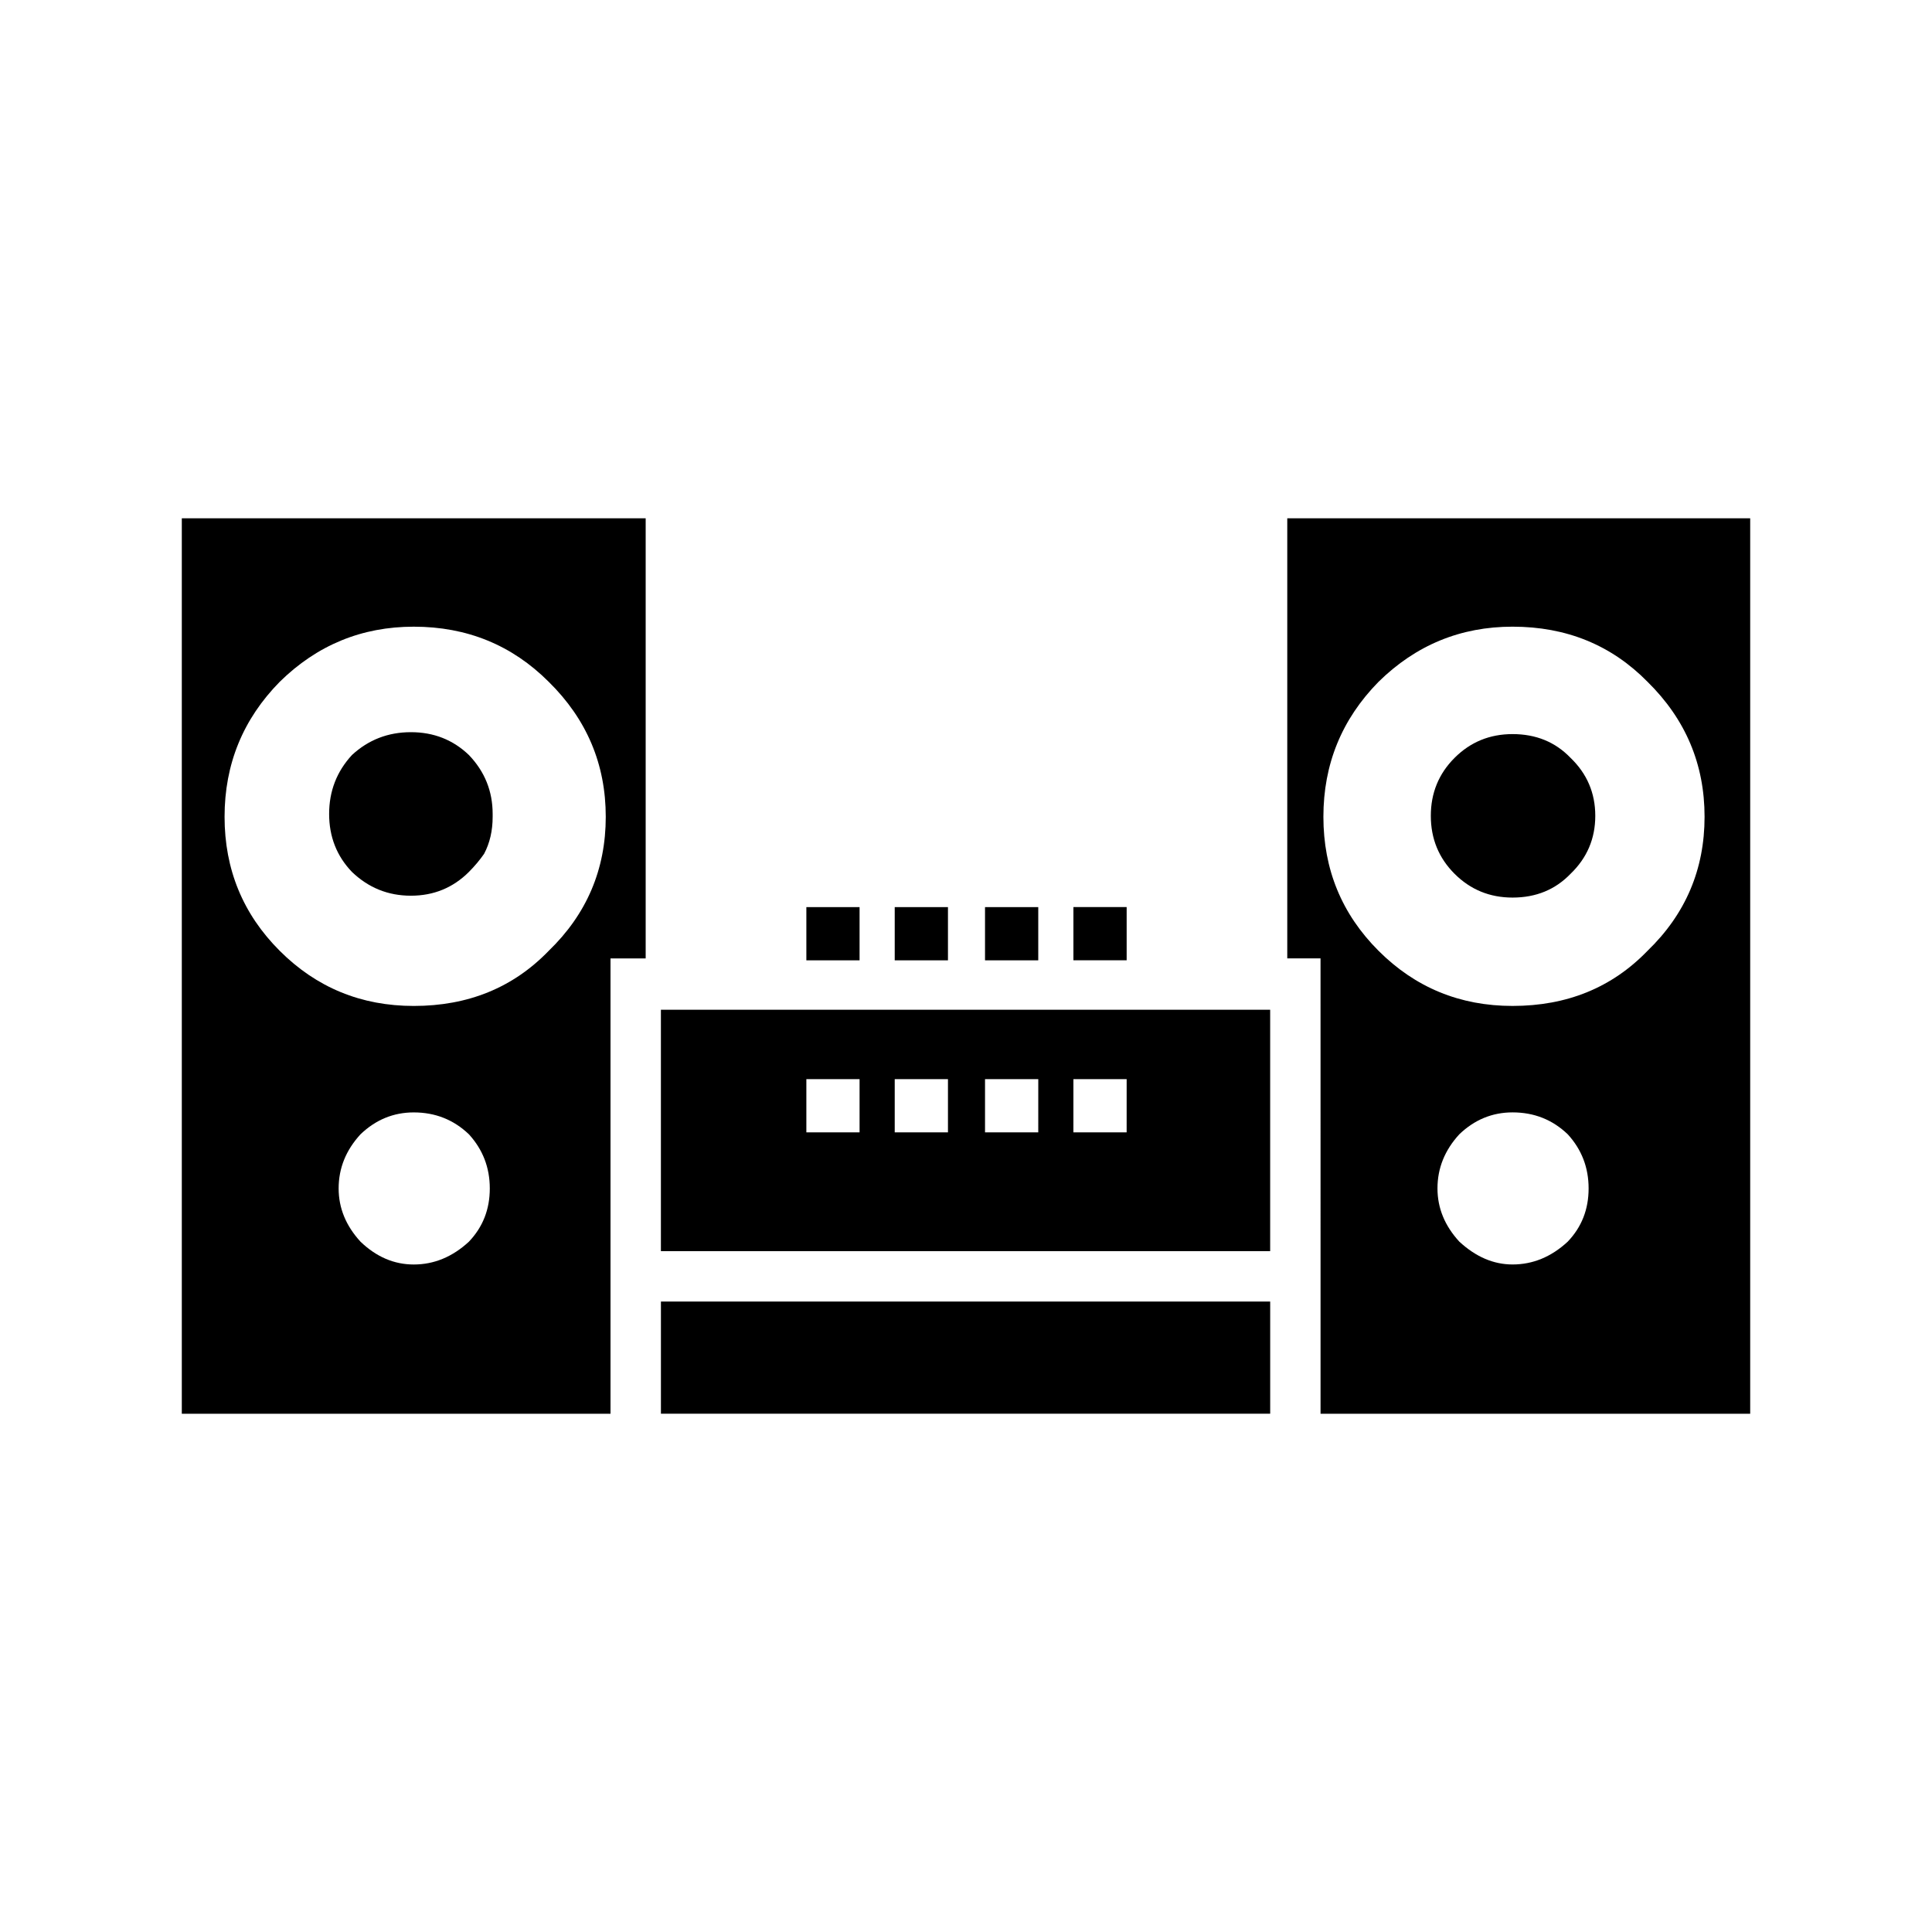 <?xml version="1.0" encoding="UTF-8"?>
<!-- Uploaded to: SVG Repo, www.svgrepo.com, Generator: SVG Repo Mixer Tools -->
<svg fill="#000000" width="800px" height="800px" version="1.1" viewBox="144 144 512 512" xmlns="http://www.w3.org/2000/svg">
 <path d="m560.21 344.84c4.367 4.191 6.555 9.32 6.555 15.359 0 6.051-2.184 11.168-6.555 15.371-4.035 4.191-9.152 6.297-15.371 6.297-6.043 0-11.16-2.106-15.359-6.297-4.203-4.203-6.297-9.32-6.297-15.371 0-6.043 2.098-11.168 6.297-15.359 4.203-4.203 9.32-6.297 15.359-6.297 6.219 0 11.336 2.094 15.371 6.297zm-66.254 53.145h-8.816v-116.63h122.68v237.3h-113.86zm86.66-73.297c-9.574-9.742-21.5-14.613-35.777-14.613-13.766 0-25.605 4.871-35.512 14.613-9.742 9.91-14.613 21.824-14.613 35.77 0 13.934 4.871 25.781 14.613 35.512 9.742 9.742 21.578 14.613 35.512 14.613 14.445 0 26.371-4.871 35.777-14.613 10.078-9.73 15.113-21.578 15.113-35.512 0.004-13.945-5.035-25.859-15.113-35.77zm-138.04 59.699v14.102h-14.109v-14.102zm38.031 27.207v63.98h-161.46v-63.98zm-38.031 18.383h-14.109l-0.004 14.109h14.109zm102.27 8.816c-5.371 0-10.078 1.938-14.102 5.797-3.867 4.203-5.797 8.984-5.797 14.355 0 5.207 1.93 9.91 5.797 14.109 4.371 4.035 9.062 6.043 14.102 6.043 5.383 0 10.254-2.008 14.613-6.043 3.699-3.867 5.539-8.562 5.539-14.109 0-5.539-1.84-10.32-5.539-14.355-4.027-3.859-8.895-5.797-14.613-5.797zm-64.234 50.133v29.727h-161.46v-29.727zm-212.35-144.84c4.191 4.367 6.297 9.574 6.297 15.617v0.758c0 3.691-0.758 6.965-2.273 9.82-1.172 1.684-2.519 3.277-4.023 4.793-4.203 4.191-9.328 6.297-15.371 6.297s-11.246-2.106-15.617-6.297c-4.035-4.203-6.051-9.332-6.051-15.371 0-6.043 2.016-11.246 6.051-15.617 4.367-4.035 9.574-6.051 15.617-6.051s11.168 2.016 15.371 6.051zm46.848 53.902h-9.32v120.67h-113.61v-237.3h122.93zm-10.578-37.527c0-13.941-5.039-25.859-15.113-35.77-9.742-9.742-21.668-14.613-35.77-14.613-13.777 0-25.613 4.871-35.523 14.613-9.742 9.91-14.613 21.824-14.613 35.77 0 13.934 4.871 25.781 14.613 35.512 9.742 9.742 21.578 14.613 35.523 14.613 14.445 0 26.363-4.871 35.77-14.613 10.074-9.734 15.113-21.578 15.113-35.512zm-64.992 112.6c4.203 4.035 8.906 6.043 14.109 6.043 5.371 0 10.242-2.008 14.613-6.043 3.691-3.867 5.539-8.562 5.539-14.109 0-5.539-1.852-10.32-5.539-14.355-4.035-3.856-8.906-5.797-14.613-5.797-5.371 0-10.078 1.938-14.109 5.797-3.859 4.199-5.797 8.98-5.797 14.355 0 5.203 1.938 9.906 5.797 14.109zm165.5-74.566v-14.102h14.109v14.102zm-9.82 0h-14.109v-14.102h14.109zm23.934 31.488h-14.113v14.109h14.109zm-23.934 0h-14.109v14.109h14.109zm-37.527-45.59h14.102v14.102h-14.102zm14.102 45.59h-14.102v14.109h14.102z" fill-rule="evenodd"/>
</svg>